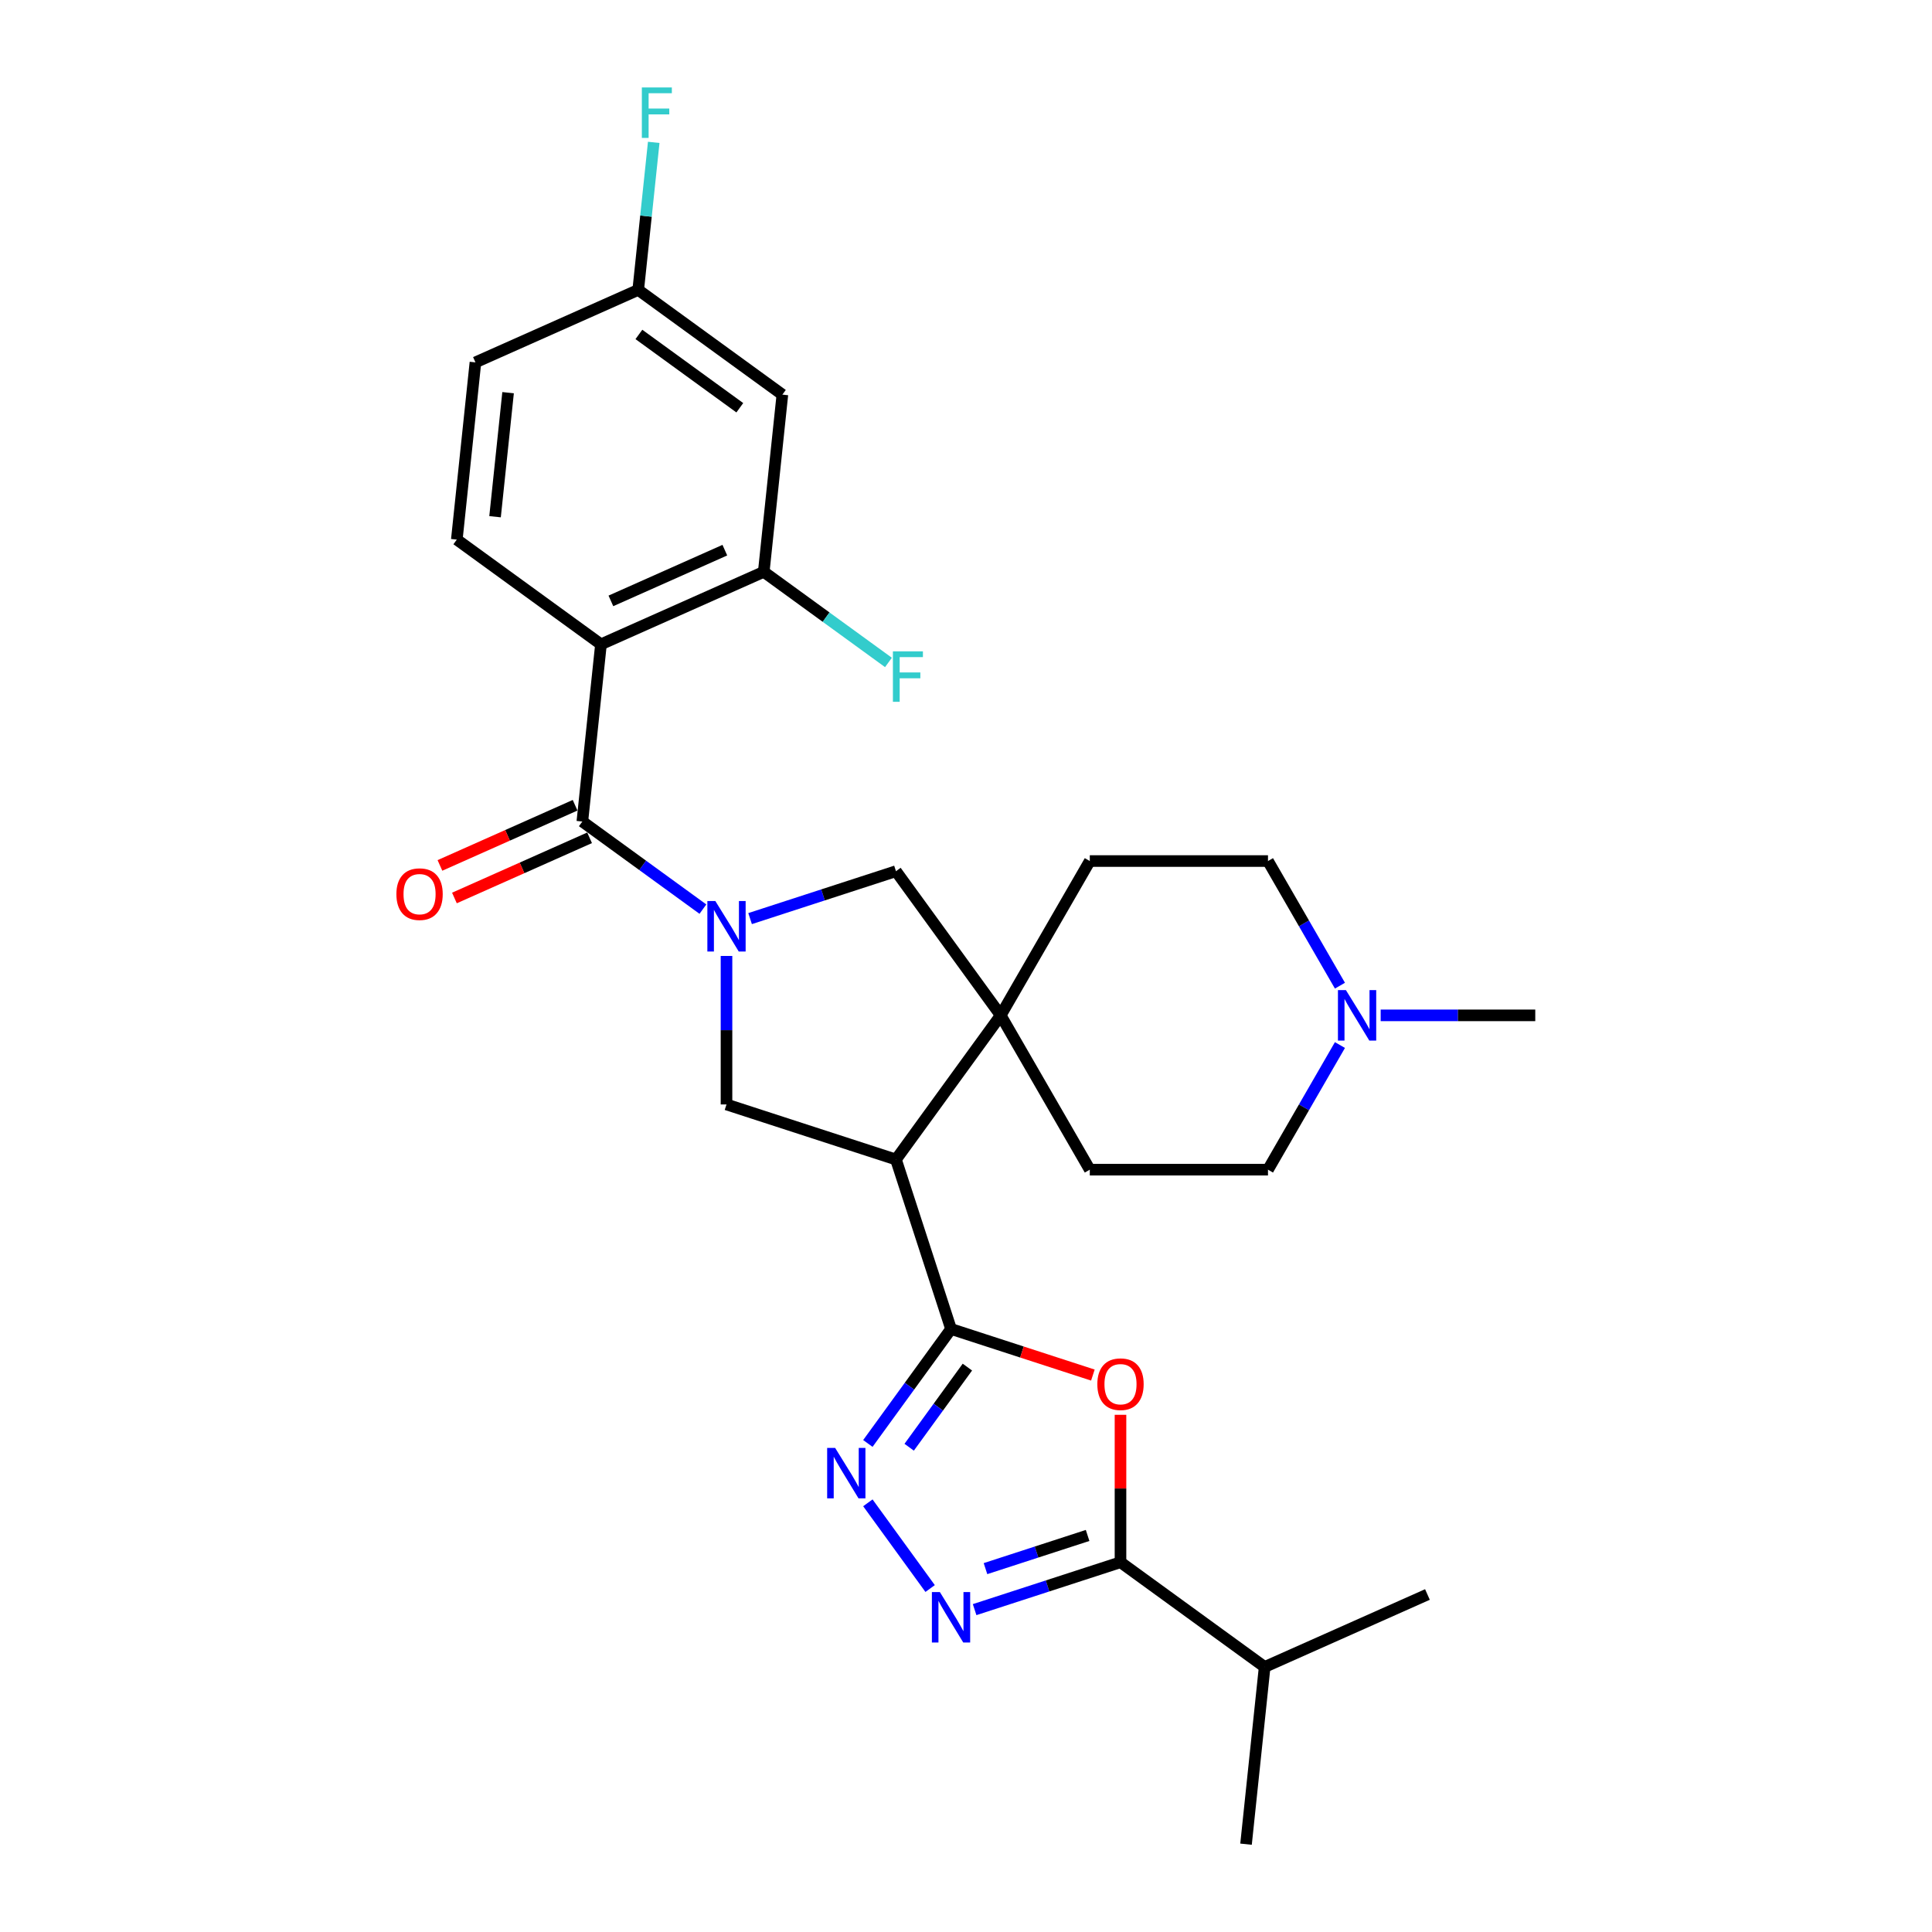 <?xml version='1.0' encoding='iso-8859-1'?>
<svg version='1.1' baseProfile='full'
              xmlns='http://www.w3.org/2000/svg'
                      xmlns:rdkit='http://www.rdkit.org/xml'
                      xmlns:xlink='http://www.w3.org/1999/xlink'
                  xml:space='preserve'
width='1000px' height='1000px' viewBox='0 0 1000 1000'>
<!-- END OF HEADER -->
<rect style='opacity:1.0;fill:#FFFFFF;stroke:none' width='1000' height='1000' x='0' y='0'> </rect>
<path class='bond-2' d='M 363.824,470.562 L 332.622,447.892' style='fill:none;fill-rule:evenodd;stroke:#0000FF;stroke-width:6px;stroke-linecap:butt;stroke-linejoin:miter;stroke-opacity:1' />
<path class='bond-2' d='M 332.622,447.892 L 301.42,425.222' style='fill:none;fill-rule:evenodd;stroke:#000000;stroke-width:6px;stroke-linecap:butt;stroke-linejoin:miter;stroke-opacity:1' />
<path class='bond-9' d='M 376.036,494.799 L 376.036,533.231' style='fill:none;fill-rule:evenodd;stroke:#0000FF;stroke-width:6px;stroke-linecap:butt;stroke-linejoin:miter;stroke-opacity:1' />
<path class='bond-9' d='M 376.036,533.231 L 376.036,571.663' style='fill:none;fill-rule:evenodd;stroke:#000000;stroke-width:6px;stroke-linecap:butt;stroke-linejoin:miter;stroke-opacity:1' />
<path class='bond-11' d='M 388.247,475.466 L 425.999,463.2' style='fill:none;fill-rule:evenodd;stroke:#0000FF;stroke-width:6px;stroke-linecap:butt;stroke-linejoin:miter;stroke-opacity:1' />
<path class='bond-11' d='M 425.999,463.2 L 463.751,450.933' style='fill:none;fill-rule:evenodd;stroke:#000000;stroke-width:6px;stroke-linecap:butt;stroke-linejoin:miter;stroke-opacity:1' />
<path class='bond-0' d='M 492.252,687.88 L 463.751,600.164' style='fill:none;fill-rule:evenodd;stroke:#000000;stroke-width:6px;stroke-linecap:butt;stroke-linejoin:miter;stroke-opacity:1' />
<path class='bond-4' d='M 492.252,687.88 L 528.962,699.807' style='fill:none;fill-rule:evenodd;stroke:#000000;stroke-width:6px;stroke-linecap:butt;stroke-linejoin:miter;stroke-opacity:1' />
<path class='bond-4' d='M 528.962,699.807 L 565.672,711.735' style='fill:none;fill-rule:evenodd;stroke:#FF0000;stroke-width:6px;stroke-linecap:butt;stroke-linejoin:miter;stroke-opacity:1' />
<path class='bond-5' d='M 492.252,687.88 L 470.728,717.505' style='fill:none;fill-rule:evenodd;stroke:#000000;stroke-width:6px;stroke-linecap:butt;stroke-linejoin:miter;stroke-opacity:1' />
<path class='bond-5' d='M 470.728,717.505 L 449.204,747.129' style='fill:none;fill-rule:evenodd;stroke:#0000FF;stroke-width:6px;stroke-linecap:butt;stroke-linejoin:miter;stroke-opacity:1' />
<path class='bond-5' d='M 500.718,707.609 L 485.651,728.347' style='fill:none;fill-rule:evenodd;stroke:#000000;stroke-width:6px;stroke-linecap:butt;stroke-linejoin:miter;stroke-opacity:1' />
<path class='bond-5' d='M 485.651,728.347 L 470.584,749.084' style='fill:none;fill-rule:evenodd;stroke:#0000FF;stroke-width:6px;stroke-linecap:butt;stroke-linejoin:miter;stroke-opacity:1' />
<path class='bond-1' d='M 463.751,600.164 L 376.036,571.663' style='fill:none;fill-rule:evenodd;stroke:#000000;stroke-width:6px;stroke-linecap:butt;stroke-linejoin:miter;stroke-opacity:1' />
<path class='bond-28' d='M 463.751,600.164 L 517.963,525.549' style='fill:none;fill-rule:evenodd;stroke:#000000;stroke-width:6px;stroke-linecap:butt;stroke-linejoin:miter;stroke-opacity:1' />
<path class='bond-3' d='M 301.42,425.222 L 311.061,333.498' style='fill:none;fill-rule:evenodd;stroke:#000000;stroke-width:6px;stroke-linecap:butt;stroke-linejoin:miter;stroke-opacity:1' />
<path class='bond-15' d='M 297.669,416.797 L 262.689,432.371' style='fill:none;fill-rule:evenodd;stroke:#000000;stroke-width:6px;stroke-linecap:butt;stroke-linejoin:miter;stroke-opacity:1' />
<path class='bond-15' d='M 262.689,432.371 L 227.709,447.945' style='fill:none;fill-rule:evenodd;stroke:#FF0000;stroke-width:6px;stroke-linecap:butt;stroke-linejoin:miter;stroke-opacity:1' />
<path class='bond-15' d='M 305.172,433.648 L 270.191,449.222' style='fill:none;fill-rule:evenodd;stroke:#000000;stroke-width:6px;stroke-linecap:butt;stroke-linejoin:miter;stroke-opacity:1' />
<path class='bond-15' d='M 270.191,449.222 L 235.211,464.796' style='fill:none;fill-rule:evenodd;stroke:#FF0000;stroke-width:6px;stroke-linecap:butt;stroke-linejoin:miter;stroke-opacity:1' />
<path class='bond-10' d='M 311.061,333.498 L 395.317,295.985' style='fill:none;fill-rule:evenodd;stroke:#000000;stroke-width:6px;stroke-linecap:butt;stroke-linejoin:miter;stroke-opacity:1' />
<path class='bond-10' d='M 316.197,311.02 L 375.176,284.761' style='fill:none;fill-rule:evenodd;stroke:#000000;stroke-width:6px;stroke-linecap:butt;stroke-linejoin:miter;stroke-opacity:1' />
<path class='bond-12' d='M 311.061,333.498 L 236.446,279.287' style='fill:none;fill-rule:evenodd;stroke:#000000;stroke-width:6px;stroke-linecap:butt;stroke-linejoin:miter;stroke-opacity:1' />
<path class='bond-7' d='M 579.967,732.299 L 579.967,770.454' style='fill:none;fill-rule:evenodd;stroke:#FF0000;stroke-width:6px;stroke-linecap:butt;stroke-linejoin:miter;stroke-opacity:1' />
<path class='bond-7' d='M 579.967,770.454 L 579.967,808.61' style='fill:none;fill-rule:evenodd;stroke:#000000;stroke-width:6px;stroke-linecap:butt;stroke-linejoin:miter;stroke-opacity:1' />
<path class='bond-6' d='M 449.204,777.86 L 481.433,822.22' style='fill:none;fill-rule:evenodd;stroke:#0000FF;stroke-width:6px;stroke-linecap:butt;stroke-linejoin:miter;stroke-opacity:1' />
<path class='bond-30' d='M 504.463,833.143 L 542.215,820.876' style='fill:none;fill-rule:evenodd;stroke:#0000FF;stroke-width:6px;stroke-linecap:butt;stroke-linejoin:miter;stroke-opacity:1' />
<path class='bond-30' d='M 542.215,820.876 L 579.967,808.61' style='fill:none;fill-rule:evenodd;stroke:#000000;stroke-width:6px;stroke-linecap:butt;stroke-linejoin:miter;stroke-opacity:1' />
<path class='bond-30' d='M 510.089,811.92 L 536.515,803.333' style='fill:none;fill-rule:evenodd;stroke:#0000FF;stroke-width:6px;stroke-linecap:butt;stroke-linejoin:miter;stroke-opacity:1' />
<path class='bond-30' d='M 536.515,803.333 L 562.942,794.747' style='fill:none;fill-rule:evenodd;stroke:#000000;stroke-width:6px;stroke-linecap:butt;stroke-linejoin:miter;stroke-opacity:1' />
<path class='bond-18' d='M 579.967,808.61 L 654.583,862.821' style='fill:none;fill-rule:evenodd;stroke:#000000;stroke-width:6px;stroke-linecap:butt;stroke-linejoin:miter;stroke-opacity:1' />
<path class='bond-8' d='M 517.963,525.549 L 463.751,450.933' style='fill:none;fill-rule:evenodd;stroke:#000000;stroke-width:6px;stroke-linecap:butt;stroke-linejoin:miter;stroke-opacity:1' />
<path class='bond-16' d='M 517.963,525.549 L 564.077,445.675' style='fill:none;fill-rule:evenodd;stroke:#000000;stroke-width:6px;stroke-linecap:butt;stroke-linejoin:miter;stroke-opacity:1' />
<path class='bond-17' d='M 517.963,525.549 L 564.077,605.422' style='fill:none;fill-rule:evenodd;stroke:#000000;stroke-width:6px;stroke-linecap:butt;stroke-linejoin:miter;stroke-opacity:1' />
<path class='bond-14' d='M 395.317,295.985 L 404.958,204.26' style='fill:none;fill-rule:evenodd;stroke:#000000;stroke-width:6px;stroke-linecap:butt;stroke-linejoin:miter;stroke-opacity:1' />
<path class='bond-22' d='M 395.317,295.985 L 427.589,319.432' style='fill:none;fill-rule:evenodd;stroke:#000000;stroke-width:6px;stroke-linecap:butt;stroke-linejoin:miter;stroke-opacity:1' />
<path class='bond-22' d='M 427.589,319.432 L 459.861,342.879' style='fill:none;fill-rule:evenodd;stroke:#33CCCC;stroke-width:6px;stroke-linecap:butt;stroke-linejoin:miter;stroke-opacity:1' />
<path class='bond-23' d='M 236.446,279.287 L 246.086,187.562' style='fill:none;fill-rule:evenodd;stroke:#000000;stroke-width:6px;stroke-linecap:butt;stroke-linejoin:miter;stroke-opacity:1' />
<path class='bond-23' d='M 256.237,267.456 L 262.985,203.249' style='fill:none;fill-rule:evenodd;stroke:#000000;stroke-width:6px;stroke-linecap:butt;stroke-linejoin:miter;stroke-opacity:1' />
<path class='bond-13' d='M 693.551,540.914 L 674.929,573.168' style='fill:none;fill-rule:evenodd;stroke:#0000FF;stroke-width:6px;stroke-linecap:butt;stroke-linejoin:miter;stroke-opacity:1' />
<path class='bond-13' d='M 674.929,573.168 L 656.307,605.422' style='fill:none;fill-rule:evenodd;stroke:#000000;stroke-width:6px;stroke-linecap:butt;stroke-linejoin:miter;stroke-opacity:1' />
<path class='bond-25' d='M 714.633,525.549 L 754.642,525.549' style='fill:none;fill-rule:evenodd;stroke:#0000FF;stroke-width:6px;stroke-linecap:butt;stroke-linejoin:miter;stroke-opacity:1' />
<path class='bond-25' d='M 754.642,525.549 L 794.652,525.549' style='fill:none;fill-rule:evenodd;stroke:#000000;stroke-width:6px;stroke-linecap:butt;stroke-linejoin:miter;stroke-opacity:1' />
<path class='bond-29' d='M 693.551,510.183 L 674.929,477.929' style='fill:none;fill-rule:evenodd;stroke:#0000FF;stroke-width:6px;stroke-linecap:butt;stroke-linejoin:miter;stroke-opacity:1' />
<path class='bond-29' d='M 674.929,477.929 L 656.307,445.675' style='fill:none;fill-rule:evenodd;stroke:#000000;stroke-width:6px;stroke-linecap:butt;stroke-linejoin:miter;stroke-opacity:1' />
<path class='bond-31' d='M 404.958,204.26 L 330.342,150.049' style='fill:none;fill-rule:evenodd;stroke:#000000;stroke-width:6px;stroke-linecap:butt;stroke-linejoin:miter;stroke-opacity:1' />
<path class='bond-31' d='M 382.923,211.052 L 330.692,173.104' style='fill:none;fill-rule:evenodd;stroke:#000000;stroke-width:6px;stroke-linecap:butt;stroke-linejoin:miter;stroke-opacity:1' />
<path class='bond-21' d='M 564.077,445.675 L 656.307,445.675' style='fill:none;fill-rule:evenodd;stroke:#000000;stroke-width:6px;stroke-linecap:butt;stroke-linejoin:miter;stroke-opacity:1' />
<path class='bond-20' d='M 564.077,605.422 L 656.307,605.422' style='fill:none;fill-rule:evenodd;stroke:#000000;stroke-width:6px;stroke-linecap:butt;stroke-linejoin:miter;stroke-opacity:1' />
<path class='bond-26' d='M 654.583,862.821 L 644.942,954.545' style='fill:none;fill-rule:evenodd;stroke:#000000;stroke-width:6px;stroke-linecap:butt;stroke-linejoin:miter;stroke-opacity:1' />
<path class='bond-27' d='M 654.583,862.821 L 738.839,825.308' style='fill:none;fill-rule:evenodd;stroke:#000000;stroke-width:6px;stroke-linecap:butt;stroke-linejoin:miter;stroke-opacity:1' />
<path class='bond-19' d='M 330.342,150.049 L 246.086,187.562' style='fill:none;fill-rule:evenodd;stroke:#000000;stroke-width:6px;stroke-linecap:butt;stroke-linejoin:miter;stroke-opacity:1' />
<path class='bond-24' d='M 330.342,150.049 L 334.355,111.87' style='fill:none;fill-rule:evenodd;stroke:#000000;stroke-width:6px;stroke-linecap:butt;stroke-linejoin:miter;stroke-opacity:1' />
<path class='bond-24' d='M 334.355,111.87 L 338.368,73.69' style='fill:none;fill-rule:evenodd;stroke:#33CCCC;stroke-width:6px;stroke-linecap:butt;stroke-linejoin:miter;stroke-opacity:1' />
<path  class='atom-0' d='M 370.262 466.374
L 378.821 480.208
Q 379.67 481.573, 381.035 484.045
Q 382.4 486.517, 382.473 486.665
L 382.473 466.374
L 385.941 466.374
L 385.941 492.493
L 382.363 492.493
L 373.177 477.368
Q 372.107 475.597, 370.963 473.568
Q 369.856 471.539, 369.524 470.912
L 369.524 492.493
L 366.13 492.493
L 366.13 466.374
L 370.262 466.374
' fill='#0000FF'/>
<path  class='atom-5' d='M 567.978 716.454
Q 567.978 710.182, 571.077 706.678
Q 574.175 703.173, 579.967 703.173
Q 585.759 703.173, 588.858 706.678
Q 591.957 710.182, 591.957 716.454
Q 591.957 722.799, 588.822 726.415
Q 585.686 729.993, 579.967 729.993
Q 574.212 729.993, 571.077 726.415
Q 567.978 722.836, 567.978 716.454
M 579.967 727.042
Q 583.952 727.042, 586.092 724.386
Q 588.268 721.693, 588.268 716.454
Q 588.268 711.326, 586.092 708.743
Q 583.952 706.124, 579.967 706.124
Q 575.983 706.124, 573.807 708.707
Q 571.667 711.289, 571.667 716.454
Q 571.667 721.729, 573.807 724.386
Q 575.983 727.042, 579.967 727.042
' fill='#FF0000'/>
<path  class='atom-6' d='M 432.267 749.435
L 440.826 763.27
Q 441.674 764.635, 443.039 767.106
Q 444.404 769.578, 444.478 769.726
L 444.478 749.435
L 447.946 749.435
L 447.946 775.555
L 444.368 775.555
L 435.181 760.429
Q 434.112 758.658, 432.968 756.629
Q 431.861 754.6, 431.529 753.973
L 431.529 775.555
L 428.135 775.555
L 428.135 749.435
L 432.267 749.435
' fill='#0000FF'/>
<path  class='atom-7' d='M 486.478 824.051
L 495.037 837.885
Q 495.886 839.25, 497.251 841.722
Q 498.616 844.194, 498.689 844.341
L 498.689 824.051
L 502.157 824.051
L 502.157 850.17
L 498.579 850.17
L 489.393 835.044
Q 488.323 833.274, 487.179 831.245
Q 486.072 829.215, 485.74 828.588
L 485.74 850.17
L 482.346 850.17
L 482.346 824.051
L 486.478 824.051
' fill='#0000FF'/>
<path  class='atom-14' d='M 696.648 512.489
L 705.207 526.323
Q 706.056 527.688, 707.421 530.16
Q 708.786 532.632, 708.86 532.779
L 708.86 512.489
L 712.327 512.489
L 712.327 538.608
L 708.749 538.608
L 699.563 523.483
Q 698.493 521.712, 697.349 519.683
Q 696.243 517.654, 695.91 517.027
L 695.91 538.608
L 692.516 538.608
L 692.516 512.489
L 696.648 512.489
' fill='#0000FF'/>
<path  class='atom-16' d='M 205.174 462.809
Q 205.174 456.538, 208.273 453.033
Q 211.372 449.528, 217.164 449.528
Q 222.956 449.528, 226.055 453.033
Q 229.154 456.538, 229.154 462.809
Q 229.154 469.155, 226.018 472.77
Q 222.883 476.349, 217.164 476.349
Q 211.409 476.349, 208.273 472.77
Q 205.174 469.192, 205.174 462.809
M 217.164 473.397
Q 221.149 473.397, 223.288 470.741
Q 225.465 468.048, 225.465 462.809
Q 225.465 457.681, 223.288 455.099
Q 221.149 452.48, 217.164 452.48
Q 213.18 452.48, 211.003 455.062
Q 208.864 457.645, 208.864 462.809
Q 208.864 468.085, 211.003 470.741
Q 213.18 473.397, 217.164 473.397
' fill='#FF0000'/>
<path  class='atom-23' d='M 462.167 337.136
L 477.698 337.136
L 477.698 340.125
L 465.671 340.125
L 465.671 348.056
L 476.37 348.056
L 476.37 351.081
L 465.671 351.081
L 465.671 363.256
L 462.167 363.256
L 462.167 337.136
' fill='#33CCCC'/>
<path  class='atom-25' d='M 332.217 45.265
L 347.749 45.265
L 347.749 48.253
L 335.722 48.253
L 335.722 56.185
L 346.42 56.185
L 346.42 59.21
L 335.722 59.21
L 335.722 71.385
L 332.217 71.385
L 332.217 45.265
' fill='#33CCCC'/>
</svg>
